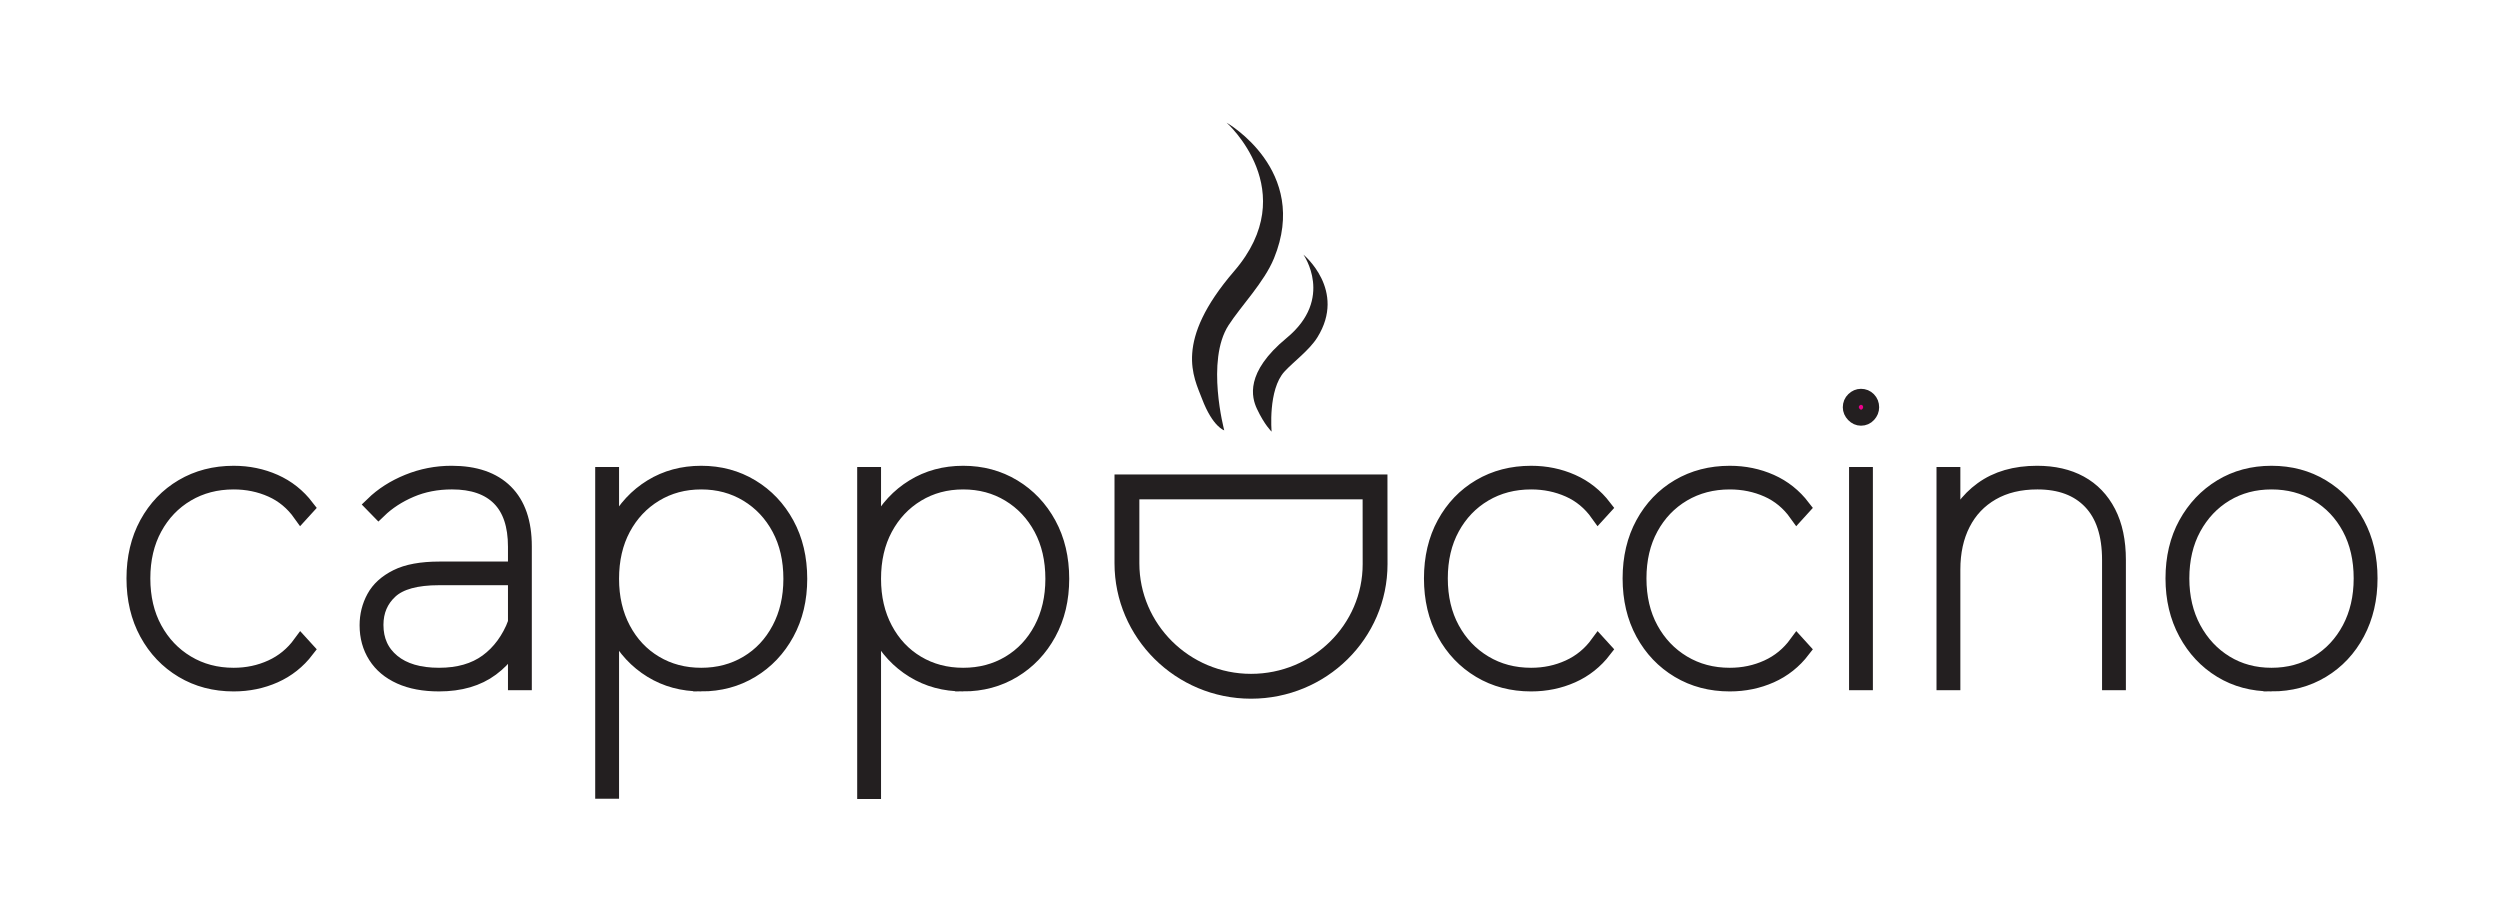 <?xml version="1.0" encoding="UTF-8" standalone="no"?>
<svg
   xmlns:dc="http://purl.org/dc/elements/1.1/"
   xmlns:cc="http://creativecommons.org/ns#"
   xmlns:rdf="http://www.w3.org/1999/02/22-rdf-syntax-ns#"
   xmlns:svg="http://www.w3.org/2000/svg"
   xmlns="http://www.w3.org/2000/svg"
   viewBox="0 0 415.741 151.181"
   height="151.181"
   width="415.741"
   xml:space="preserve"
   id="svg2"
   version="1.1"><defs
     id="defs6"><clipPath
       id="clipPath18"
       clipPathUnits="userSpaceOnUse"><path
         id="path16"
         d="M 0,113.386 H 311.806 V 0 H 0 Z" /></clipPath></defs><g
     transform="matrix(1.333,0,0,-1.333,0,151.181)"
     id="g10"><g
       id="g12"><g
         clip-path="url(#clipPath18)"
         id="g14"><g
           transform="translate(29.152,28.157)"
           id="g20"><path
             id="path22"
             style="fill:#ec008c;fill-opacity:1;fill-rule:nonzero;stroke:none"
             d="m 0,0 c -2.37,0 -4.49,0.557 -6.356,1.674 -1.868,1.117 -3.336,2.658 -4.408,4.625 -1.072,1.967 -1.608,4.233 -1.608,6.801 0,2.566 0.536,4.832 1.608,6.799 1.072,1.966 2.54,3.5 4.408,4.601 1.866,1.1 3.986,1.649 6.356,1.649 1.818,0 3.514,-0.35 5.09,-1.049 1.574,-0.701 2.898,-1.75 3.971,-3.151 L 8.378,21.199 C 7.404,22.566 6.186,23.574 4.725,24.225 3.264,24.875 1.688,25.199 0,25.199 c -2.176,0 -4.125,-0.508 -5.844,-1.525 -1.723,-1.017 -3.078,-2.434 -4.068,-4.25 -0.99,-1.817 -1.485,-3.924 -1.485,-6.324 0,-2.401 0.495,-4.509 1.485,-6.326 C -8.922,4.957 -7.567,3.532 -5.844,2.5 -4.125,1.466 -2.176,0.949 0,0.949 c 1.688,0 3.264,0.333 4.725,1 1.461,0.666 2.679,1.666 3.653,3 L 9.061,4.199 C 7.988,2.799 6.664,1.75 5.09,1.049 3.514,0.35 1.818,0 0,0" /></g><g
           transform="translate(29.152,28.157)"
           id="g24"><path
             id="path26"
             style="fill:none;stroke:#231f20;stroke-width:2;stroke-linecap:butt;stroke-linejoin:miter;stroke-miterlimit:10;stroke-dasharray:none;stroke-opacity:1"
             d="m 0,0 c -2.37,0 -4.49,0.557 -6.356,1.674 -1.868,1.117 -3.336,2.658 -4.408,4.625 -1.072,1.967 -1.608,4.233 -1.608,6.801 0,2.566 0.536,4.832 1.608,6.799 1.072,1.966 2.54,3.5 4.408,4.601 1.866,1.1 3.986,1.649 6.356,1.649 1.818,0 3.514,-0.35 5.09,-1.049 1.574,-0.701 2.898,-1.75 3.971,-3.151 L 8.378,21.199 C 7.404,22.566 6.186,23.574 4.725,24.225 3.264,24.875 1.688,25.199 0,25.199 c -2.176,0 -4.125,-0.508 -5.844,-1.525 -1.723,-1.017 -3.078,-2.434 -4.068,-4.25 -0.99,-1.817 -1.485,-3.924 -1.485,-6.324 0,-2.401 0.495,-4.509 1.485,-6.326 C -8.922,4.957 -7.567,3.532 -5.844,2.5 -4.125,1.466 -2.176,0.949 0,0.949 c 1.688,0 3.264,0.333 4.725,1 1.461,0.666 2.679,1.666 3.653,3 L 9.061,4.199 C 7.988,2.799 6.664,1.75 5.09,1.049 3.514,0.35 1.818,0 0,0 Z" /></g><g
           transform="translate(64.371,28.307)"
           id="g28"><path
             id="path30"
             style="fill:#ec008c;fill-opacity:1;fill-rule:nonzero;stroke:none"
             d="M 0,0 V 6.149 7 16.899 c 0,2.702 -0.682,4.734 -2.046,6.101 -1.363,1.366 -3.345,2.05 -5.942,2.05 -1.883,0 -3.605,-0.334 -5.162,-1 -1.559,-0.667 -2.891,-1.533 -3.995,-2.6 l -0.682,0.699 c 1.201,1.167 2.662,2.101 4.384,2.801 1.72,0.699 3.523,1.05 5.406,1.05 2.923,0 5.154,-0.767 6.697,-2.3 1.542,-1.533 2.315,-3.783 2.315,-6.75 L 0.975,0 Z m -9.596,-0.149 c -1.883,0 -3.491,0.298 -4.822,0.899 -1.332,0.601 -2.346,1.45 -3.043,2.55 -0.699,1.099 -1.049,2.367 -1.049,3.801 0,1.232 0.284,2.375 0.853,3.423 0.568,1.051 1.501,1.901 2.801,2.551 1.298,0.651 3.069,0.975 5.309,0.975 H 0.535 V 13.101 H -9.596 c -2.857,0 -4.894,-0.559 -6.113,-1.676 -1.217,-1.117 -1.826,-2.542 -1.826,-4.276 0,-1.933 0.699,-3.474 2.096,-4.625 1.394,-1.149 3.343,-1.724 5.843,-1.724 2.436,0 4.44,0.575 6.016,1.724 C -2.006,3.675 -0.812,5.3 0,7.399 L 0.486,6.75 C -0.195,4.683 -1.389,3.017 -3.093,1.75 -4.797,0.483 -6.967,-0.149 -9.596,-0.149" /></g><g
           transform="translate(64.371,28.307)"
           id="g32"><path
             id="path34"
             style="fill:none;stroke:#231f20;stroke-width:2;stroke-linecap:butt;stroke-linejoin:miter;stroke-miterlimit:10;stroke-dasharray:none;stroke-opacity:1"
             d="M 0,0 V 6.149 7 16.899 c 0,2.702 -0.682,4.734 -2.046,6.101 -1.363,1.366 -3.345,2.05 -5.942,2.05 -1.883,0 -3.605,-0.334 -5.162,-1 -1.559,-0.667 -2.891,-1.533 -3.995,-2.6 l -0.682,0.699 c 1.201,1.167 2.662,2.101 4.384,2.801 1.72,0.699 3.523,1.05 5.406,1.05 2.923,0 5.154,-0.767 6.697,-2.3 1.542,-1.533 2.315,-3.783 2.315,-6.75 L 0.975,0 Z m -9.596,-0.149 c -1.883,0 -3.491,0.298 -4.822,0.899 -1.332,0.601 -2.346,1.45 -3.043,2.55 -0.699,1.099 -1.049,2.367 -1.049,3.801 0,1.232 0.284,2.375 0.853,3.423 0.568,1.051 1.501,1.901 2.801,2.551 1.298,0.651 3.069,0.975 5.309,0.975 H 0.535 V 13.101 H -9.596 c -2.857,0 -4.894,-0.559 -6.113,-1.676 -1.217,-1.117 -1.826,-2.542 -1.826,-4.276 0,-1.933 0.699,-3.474 2.096,-4.625 1.394,-1.149 3.343,-1.724 5.843,-1.724 2.436,0 4.44,0.575 6.016,1.724 C -2.006,3.675 -0.812,5.3 0,7.399 L 0.486,6.75 C -0.195,4.683 -1.389,3.017 -3.093,1.75 -4.797,0.483 -6.967,-0.149 -9.596,-0.149 Z" /></g><g
           transform="translate(87.48,29.106)"
           id="g36"><path
             id="path38"
             style="fill:#ec008c;fill-opacity:1;fill-rule:nonzero;stroke:none"
             d="m 0,0 c 2.143,0 4.066,0.508 5.771,1.525 1.706,1.016 3.045,2.442 4.018,4.276 0.976,1.832 1.461,3.931 1.461,6.299 0,2.4 -0.485,4.507 -1.461,6.326 C 8.816,20.242 7.477,21.666 5.771,22.7 4.066,23.732 2.143,24.25 0,24.25 c -2.144,0 -4.067,-0.518 -5.771,-1.55 -1.706,-1.034 -3.045,-2.458 -4.02,-4.274 -0.974,-1.819 -1.46,-3.926 -1.46,-6.326 0,-2.368 0.486,-4.467 1.46,-6.299 0.975,-1.834 2.314,-3.26 4.02,-4.276 C -4.067,0.508 -2.144,0 0,0 m 0,-0.949 c -2.307,0 -4.368,0.556 -6.186,1.674 -1.819,1.117 -3.255,2.658 -4.31,4.625 -1.057,1.966 -1.583,4.216 -1.583,6.75 0,2.566 0.526,4.834 1.583,6.8 1.055,1.967 2.491,3.508 4.31,4.625 1.818,1.117 3.879,1.675 6.186,1.675 2.305,0 4.383,-0.558 6.234,-1.675 1.851,-1.117 3.311,-2.658 4.384,-4.625 1.071,-1.966 1.607,-4.234 1.607,-6.8 0,-2.534 -0.536,-4.784 -1.607,-6.75 C 9.545,3.383 8.085,1.842 6.234,0.725 4.383,-0.393 2.305,-0.949 0,-0.949 m -12.227,-13.39 v 39.39 h 0.976 v -9.5 l -0.487,-3.5 0.487,-3.5 v -22.89 z" /></g><g
           transform="translate(87.48,29.106)"
           id="g40"><path
             id="path42"
             style="fill:none;stroke:#231f20;stroke-width:2;stroke-linecap:butt;stroke-linejoin:miter;stroke-miterlimit:10;stroke-dasharray:none;stroke-opacity:1"
             d="m 0,0 c 2.143,0 4.066,0.508 5.771,1.525 1.706,1.016 3.045,2.442 4.018,4.276 0.976,1.832 1.461,3.931 1.461,6.299 0,2.4 -0.485,4.507 -1.461,6.326 C 8.816,20.242 7.477,21.666 5.771,22.7 4.066,23.732 2.143,24.25 0,24.25 c -2.144,0 -4.067,-0.518 -5.771,-1.55 -1.706,-1.034 -3.045,-2.458 -4.02,-4.274 -0.974,-1.819 -1.46,-3.926 -1.46,-6.326 0,-2.368 0.486,-4.467 1.46,-6.299 0.975,-1.834 2.314,-3.26 4.02,-4.276 C -4.067,0.508 -2.144,0 0,0 Z m 0,-0.949 c -2.307,0 -4.368,0.556 -6.186,1.674 -1.819,1.117 -3.255,2.658 -4.31,4.625 -1.057,1.966 -1.583,4.216 -1.583,6.75 0,2.566 0.526,4.834 1.583,6.8 1.055,1.967 2.491,3.508 4.31,4.625 1.818,1.117 3.879,1.675 6.186,1.675 2.305,0 4.383,-0.558 6.234,-1.675 1.851,-1.117 3.311,-2.658 4.384,-4.625 1.071,-1.966 1.607,-4.234 1.607,-6.8 0,-2.534 -0.536,-4.784 -1.607,-6.75 C 9.545,3.383 8.085,1.842 6.234,0.725 4.383,-0.393 2.305,-0.949 0,-0.949 Z m -12.227,-13.39 v 39.39 h 0.976 v -9.5 l -0.487,-3.5 0.487,-3.5 v -22.89 z" /></g><g
           transform="translate(120.162,29.106)"
           id="g44"><path
             id="path46"
             style="fill:#ec008c;fill-opacity:1;fill-rule:nonzero;stroke:none"
             d="m 0,0 c 2.145,0 4.068,0.508 5.772,1.525 1.705,1.016 3.044,2.442 4.019,4.276 0.974,1.832 1.461,3.931 1.461,6.299 0,2.4 -0.487,4.507 -1.461,6.326 C 8.816,20.242 7.477,21.666 5.772,22.7 4.068,23.732 2.145,24.25 0,24.25 c -2.143,0 -4.066,-0.518 -5.771,-1.55 -1.705,-1.034 -3.043,-2.458 -4.018,-4.274 -0.975,-1.819 -1.461,-3.926 -1.461,-6.326 0,-2.368 0.486,-4.467 1.461,-6.299 0.975,-1.834 2.313,-3.26 4.018,-4.276 C -4.066,0.508 -2.143,0 0,0 m 0,-0.949 c -2.306,0 -4.367,0.556 -6.185,1.674 -1.819,1.117 -3.256,2.658 -4.31,4.625 -1.056,1.966 -1.583,4.216 -1.583,6.75 0,2.566 0.527,4.834 1.583,6.8 1.054,1.967 2.491,3.508 4.31,4.625 1.818,1.117 3.879,1.675 6.185,1.675 2.307,0 4.385,-0.558 6.236,-1.675 1.85,-1.117 3.311,-2.658 4.383,-4.625 1.071,-1.966 1.607,-4.234 1.607,-6.8 0,-2.534 -0.536,-4.784 -1.607,-6.75 C 9.547,3.383 8.086,1.842 6.236,0.725 4.385,-0.393 2.307,-0.949 0,-0.949 M -12.225,-14.37 v 39.421 h 0.975 v -9.5 l -0.488,-3.5 0.488,-3.5 V -14.37 Z" /></g><g
           transform="translate(120.162,29.106)"
           id="g48"><path
             id="path50"
             style="fill:none;stroke:#231f20;stroke-width:2;stroke-linecap:butt;stroke-linejoin:miter;stroke-miterlimit:10;stroke-dasharray:none;stroke-opacity:1"
             d="m 0,0 c 2.145,0 4.068,0.508 5.772,1.525 1.705,1.016 3.044,2.442 4.019,4.276 0.974,1.832 1.461,3.931 1.461,6.299 0,2.4 -0.487,4.507 -1.461,6.326 C 8.816,20.242 7.477,21.666 5.772,22.7 4.068,23.732 2.145,24.25 0,24.25 c -2.143,0 -4.066,-0.518 -5.771,-1.55 -1.705,-1.034 -3.043,-2.458 -4.018,-4.274 -0.975,-1.819 -1.461,-3.926 -1.461,-6.326 0,-2.368 0.486,-4.467 1.461,-6.299 0.975,-1.834 2.313,-3.26 4.018,-4.276 C -4.066,0.508 -2.143,0 0,0 Z m 0,-0.949 c -2.306,0 -4.367,0.556 -6.185,1.674 -1.819,1.117 -3.256,2.658 -4.31,4.625 -1.056,1.966 -1.583,4.216 -1.583,6.75 0,2.566 0.527,4.834 1.583,6.8 1.054,1.967 2.491,3.508 4.31,4.625 1.818,1.117 3.879,1.675 6.185,1.675 2.307,0 4.385,-0.558 6.236,-1.675 1.85,-1.117 3.311,-2.658 4.383,-4.625 1.071,-1.966 1.607,-4.234 1.607,-6.8 0,-2.534 -0.536,-4.784 -1.607,-6.75 C 9.547,3.383 8.086,1.842 6.236,0.725 4.385,-0.393 2.307,-0.949 0,-0.949 Z M -12.225,-14.37 v 39.421 h 0.975 v -9.5 l -0.488,-3.5 0.488,-3.5 V -14.37 Z" /></g><g
           transform="translate(191.016,28.157)"
           id="g52"><path
             id="path54"
             style="fill:#ec008c;fill-opacity:1;fill-rule:nonzero;stroke:none"
             d="m 0,0 c -2.372,0 -4.491,0.557 -6.357,1.674 -1.869,1.117 -3.335,2.658 -4.409,4.625 -1.071,1.967 -1.606,4.233 -1.606,6.801 0,2.566 0.535,4.832 1.606,6.799 1.074,1.966 2.54,3.5 4.409,4.601 1.866,1.1 3.985,1.649 6.357,1.649 1.819,0 3.515,-0.35 5.088,-1.049 1.577,-0.701 2.898,-1.75 3.972,-3.151 L 8.376,21.199 C 7.402,22.566 6.185,23.574 4.723,24.225 3.264,24.875 1.687,25.199 0,25.199 c -2.178,0 -4.126,-0.508 -5.846,-1.525 -1.721,-1.017 -3.077,-2.434 -4.067,-4.25 -0.99,-1.817 -1.484,-3.924 -1.484,-6.324 0,-2.401 0.494,-4.509 1.484,-6.326 C -8.923,4.957 -7.567,3.532 -5.846,2.5 -4.126,1.466 -2.178,0.949 0,0.949 c 1.687,0 3.264,0.333 4.723,1 1.462,0.666 2.679,1.666 3.653,3 L 9.06,4.199 C 7.986,2.799 6.665,1.75 5.088,1.049 3.515,0.35 1.819,0 0,0" /></g><g
           transform="translate(191.016,28.157)"
           id="g56"><path
             id="path58"
             style="fill:none;stroke:#231f20;stroke-width:2;stroke-linecap:butt;stroke-linejoin:miter;stroke-miterlimit:10;stroke-dasharray:none;stroke-opacity:1"
             d="m 0,0 c -2.372,0 -4.491,0.557 -6.357,1.674 -1.869,1.117 -3.335,2.658 -4.409,4.625 -1.071,1.967 -1.606,4.233 -1.606,6.801 0,2.566 0.535,4.832 1.606,6.799 1.074,1.966 2.54,3.5 4.409,4.601 1.866,1.1 3.985,1.649 6.357,1.649 1.819,0 3.515,-0.35 5.088,-1.049 1.577,-0.701 2.898,-1.75 3.972,-3.151 L 8.376,21.199 C 7.402,22.566 6.185,23.574 4.723,24.225 3.264,24.875 1.687,25.199 0,25.199 c -2.178,0 -4.126,-0.508 -5.846,-1.525 -1.721,-1.017 -3.077,-2.434 -4.067,-4.25 -0.99,-1.817 -1.484,-3.924 -1.484,-6.324 0,-2.401 0.494,-4.509 1.484,-6.326 C -8.923,4.957 -7.567,3.532 -5.846,2.5 -4.126,1.466 -2.178,0.949 0,0.949 c 1.687,0 3.264,0.333 4.723,1 1.462,0.666 2.679,1.666 3.653,3 L 9.06,4.199 C 7.986,2.799 6.665,1.75 5.088,1.049 3.515,0.35 1.819,0 0,0 Z" /></g><g
           transform="translate(215.798,28.157)"
           id="g60"><path
             id="path62"
             style="fill:#ec008c;fill-opacity:1;fill-rule:nonzero;stroke:none"
             d="m 0,0 c -2.372,0 -4.49,0.557 -6.357,1.674 -1.867,1.117 -3.336,2.658 -4.409,4.625 -1.072,1.967 -1.606,4.233 -1.606,6.801 0,2.566 0.534,4.832 1.606,6.799 1.073,1.966 2.542,3.5 4.409,4.601 1.867,1.1 3.985,1.649 6.357,1.649 1.817,0 3.513,-0.35 5.09,-1.049 1.574,-0.701 2.895,-1.75 3.969,-3.151 l -0.682,-0.75 c -0.976,1.367 -2.191,2.375 -3.654,3.026 -1.46,0.65 -3.036,0.974 -4.723,0.974 -2.178,0 -4.126,-0.508 -5.847,-1.525 -1.719,-1.017 -3.076,-2.434 -4.067,-4.25 -0.99,-1.817 -1.483,-3.924 -1.483,-6.324 0,-2.401 0.493,-4.509 1.483,-6.326 C -8.923,4.957 -7.566,3.532 -5.847,2.5 -4.126,1.466 -2.178,0.949 0,0.949 c 1.687,0 3.263,0.333 4.723,1 1.463,0.666 2.678,1.666 3.654,3 L 9.059,4.199 C 7.985,2.799 6.664,1.75 5.09,1.049 3.513,0.35 1.817,0 0,0" /></g><g
           transform="translate(215.798,28.157)"
           id="g64"><path
             id="path66"
             style="fill:none;stroke:#231f20;stroke-width:2;stroke-linecap:butt;stroke-linejoin:miter;stroke-miterlimit:10;stroke-dasharray:none;stroke-opacity:1"
             d="m 0,0 c -2.372,0 -4.49,0.557 -6.357,1.674 -1.867,1.117 -3.336,2.658 -4.409,4.625 -1.072,1.967 -1.606,4.233 -1.606,6.801 0,2.566 0.534,4.832 1.606,6.799 1.073,1.966 2.542,3.5 4.409,4.601 1.867,1.1 3.985,1.649 6.357,1.649 1.817,0 3.513,-0.35 5.09,-1.049 1.574,-0.701 2.895,-1.75 3.969,-3.151 l -0.682,-0.75 c -0.976,1.367 -2.191,2.375 -3.654,3.026 -1.46,0.65 -3.036,0.974 -4.723,0.974 -2.178,0 -4.126,-0.508 -5.847,-1.525 -1.719,-1.017 -3.076,-2.434 -4.067,-4.25 -0.99,-1.817 -1.483,-3.924 -1.483,-6.324 0,-2.401 0.493,-4.509 1.483,-6.326 C -8.923,4.957 -7.566,3.532 -5.847,2.5 -4.126,1.466 -2.178,0.949 0,0.949 c 1.687,0 3.263,0.333 4.723,1 1.463,0.666 2.678,1.666 3.654,3 L 9.059,4.199 C 7.985,2.799 6.664,1.75 5.09,1.049 3.513,0.35 1.817,0 0,0 Z" /></g><path
           id="path68"
           style="fill:#ec008c;fill-opacity:1;fill-rule:nonzero;stroke:none"
           d="m 231.676,54.157 h 0.973 V 28.306 h -0.973 z m 0.488,7.15 c -0.328,0 -0.618,0.132 -0.879,0.399 -0.258,0.268 -0.388,0.566 -0.388,0.9 0,0.368 0.13,0.676 0.388,0.926 0.261,0.25 0.551,0.375 0.879,0.375 0.357,0 0.658,-0.125 0.901,-0.375 0.244,-0.25 0.365,-0.558 0.365,-0.926 0,-0.334 -0.121,-0.632 -0.365,-0.9 -0.243,-0.267 -0.544,-0.399 -0.901,-0.399" /><path
           id="path70"
           style="fill:none;stroke:#231f20;stroke-width:2;stroke-linecap:butt;stroke-linejoin:miter;stroke-miterlimit:10;stroke-dasharray:none;stroke-opacity:1"
           d="m 231.676,54.157 h 0.973 V 28.306 h -0.973 z m 0.488,7.15 c -0.328,0 -0.618,0.132 -0.879,0.399 -0.258,0.268 -0.388,0.566 -0.388,0.9 0,0.368 0.13,0.676 0.388,0.926 0.261,0.25 0.551,0.375 0.879,0.375 0.357,0 0.658,-0.125 0.901,-0.375 0.244,-0.25 0.365,-0.558 0.365,-0.926 0,-0.334 -0.121,-0.632 -0.365,-0.9 -0.243,-0.267 -0.544,-0.399 -0.901,-0.399 z" /><g
           transform="translate(242.586,28.307)"
           id="g72"><path
             id="path74"
             style="fill:#ec008c;fill-opacity:1;fill-rule:nonzero;stroke:none"
             d="M 0,0 V 25.851 H 0.975 V 18.5 l -0.098,0.149 c 0.745,2.268 2.028,4.059 3.848,5.375 1.818,1.317 4.092,1.976 6.819,1.976 2.076,0 3.864,-0.409 5.357,-1.226 1.494,-0.816 2.656,-2.024 3.484,-3.625 0.827,-1.599 1.241,-3.566 1.241,-5.899 V 0 h -0.973 v 15.25 c 0,3.2 -0.799,5.633 -2.388,7.3 -1.591,1.666 -3.815,2.5 -6.673,2.5 -2.208,0 -4.109,-0.459 -5.697,-1.375 C 4.302,22.758 3.084,21.476 2.241,19.825 1.396,18.175 0.975,16.25 0.975,14.05 V 0 Z" /></g><g
           transform="translate(242.586,28.307)"
           id="g76"><path
             id="path78"
             style="fill:none;stroke:#231f20;stroke-width:2;stroke-linecap:butt;stroke-linejoin:miter;stroke-miterlimit:10;stroke-dasharray:none;stroke-opacity:1"
             d="M 0,0 V 25.851 H 0.975 V 18.5 l -0.098,0.149 c 0.745,2.268 2.028,4.059 3.848,5.375 1.818,1.317 4.092,1.976 6.819,1.976 2.076,0 3.864,-0.409 5.357,-1.226 1.494,-0.816 2.656,-2.024 3.484,-3.625 0.827,-1.599 1.241,-3.566 1.241,-5.899 V 0 h -0.973 v 15.25 c 0,3.2 -0.799,5.633 -2.388,7.3 -1.591,1.666 -3.815,2.5 -6.673,2.5 -2.208,0 -4.109,-0.459 -5.697,-1.375 C 4.302,22.758 3.084,21.476 2.241,19.825 1.396,18.175 0.975,16.25 0.975,14.05 V 0 Z" /></g><g
           transform="translate(283.377,29.106)"
           id="g80"><path
             id="path82"
             style="fill:#ec008c;fill-opacity:1;fill-rule:nonzero;stroke:none"
             d="m 0,0 c 2.146,0 4.068,0.517 5.775,1.551 1.704,1.032 3.043,2.466 4.02,4.299 0.971,1.834 1.457,3.933 1.457,6.3 0,2.401 -0.486,4.508 -1.457,6.325 -0.977,1.816 -2.316,3.233 -4.02,4.25 C 4.068,23.742 2.146,24.25 0,24.25 c -2.142,0 -4.056,-0.508 -5.746,-1.525 -1.689,-1.017 -3.027,-2.434 -4.02,-4.25 -0.987,-1.817 -1.484,-3.924 -1.484,-6.325 0,-2.367 0.497,-4.466 1.484,-6.3 0.993,-1.833 2.331,-3.267 4.02,-4.299 C -4.056,0.517 -2.142,0 0,0 m 0,-0.949 c -2.337,0 -4.422,0.556 -6.257,1.674 -1.837,1.117 -3.288,2.667 -4.36,4.65 -1.071,1.982 -1.606,4.242 -1.606,6.775 0,2.567 0.535,4.825 1.606,6.776 1.072,1.949 2.523,3.482 4.36,4.599 1.835,1.117 3.92,1.675 6.257,1.675 2.34,0 4.436,-0.558 6.285,-1.675 1.852,-1.117 3.303,-2.65 4.361,-4.599 1.053,-1.951 1.583,-4.209 1.583,-6.776 0,-2.533 -0.53,-4.793 -1.583,-6.775 C 9.588,3.392 8.137,1.842 6.285,0.725 4.436,-0.393 2.34,-0.949 0,-0.949" /></g><g
           transform="translate(283.377,29.106)"
           id="g84"><path
             id="path86"
             style="fill:none;stroke:#231f20;stroke-width:2;stroke-linecap:butt;stroke-linejoin:miter;stroke-miterlimit:10;stroke-dasharray:none;stroke-opacity:1"
             d="m 0,0 c 2.146,0 4.068,0.517 5.775,1.551 1.704,1.032 3.043,2.466 4.02,4.299 0.971,1.834 1.457,3.933 1.457,6.3 0,2.401 -0.486,4.508 -1.457,6.325 -0.977,1.816 -2.316,3.233 -4.02,4.25 C 4.068,23.742 2.146,24.25 0,24.25 c -2.142,0 -4.056,-0.508 -5.746,-1.525 -1.689,-1.017 -3.027,-2.434 -4.02,-4.25 -0.987,-1.817 -1.484,-3.924 -1.484,-6.325 0,-2.367 0.497,-4.466 1.484,-6.3 0.993,-1.833 2.331,-3.267 4.02,-4.299 C -4.056,0.517 -2.142,0 0,0 Z m 0,-0.949 c -2.337,0 -4.422,0.556 -6.257,1.674 -1.837,1.117 -3.288,2.667 -4.36,4.65 -1.071,1.982 -1.606,4.242 -1.606,6.775 0,2.567 0.535,4.825 1.606,6.776 1.072,1.949 2.523,3.482 4.36,4.599 1.835,1.117 3.92,1.675 6.257,1.675 2.34,0 4.436,-0.558 6.285,-1.675 1.852,-1.117 3.303,-2.65 4.361,-4.599 1.053,-1.951 1.583,-4.209 1.583,-6.776 0,-2.533 -0.53,-4.793 -1.583,-6.775 C 9.588,3.392 8.137,1.842 6.285,0.725 4.436,-0.393 2.34,-0.949 0,-0.949 Z" /></g><g
           transform="translate(171.548,43.043)"
           id="g88"><path
             id="path90"
             style="fill:none;stroke:#231f20;stroke-width:3.1;stroke-linecap:butt;stroke-linejoin:miter;stroke-miterlimit:10;stroke-dasharray:none;stroke-opacity:1"
             d="m 0,0 c 0,-8.419 -6.931,-15.244 -15.479,-15.244 -8.55,0 -15.48,6.922 -15.48,15.342 V 9.631 H -0.007 C -0.007,9.631 0,0.611 0,0 Z" /></g><g
           transform="translate(152.729,59.727)"
           id="g92"><path
             id="path94"
             style="fill:#231f20;fill-opacity:1;fill-rule:nonzero;stroke:none"
             d="m 0,0 c 0,0 -1.428,0.402 -2.768,3.923 -1.038,2.729 -3.569,7.145 4.004,15.937 8.626,10.014 -0.944,18.524 -0.944,18.524 0,0 10.416,-5.918 5.916,-16.917 C 4.986,18.479 2.083,15.509 0.531,13.103 -2.317,8.687 0,0 0,0" /></g><g
           transform="translate(158.638,59.565)"
           id="g96"><path
             id="path98"
             style="fill:#231f20;fill-opacity:1;fill-rule:nonzero;stroke:none"
             d="m 0,0 c 0,0 -0.895,0.847 -1.828,2.841 -0.666,1.418 -1.525,4.535 3.708,8.849 5.96,4.914 2.09,10.39 2.09,10.39 0,0 5.413,-4.441 1.731,-10.33 C 4.701,10.15 2.736,8.727 1.604,7.494 -0.475,5.232 0,0 0,0" /></g></g></g></g></svg>